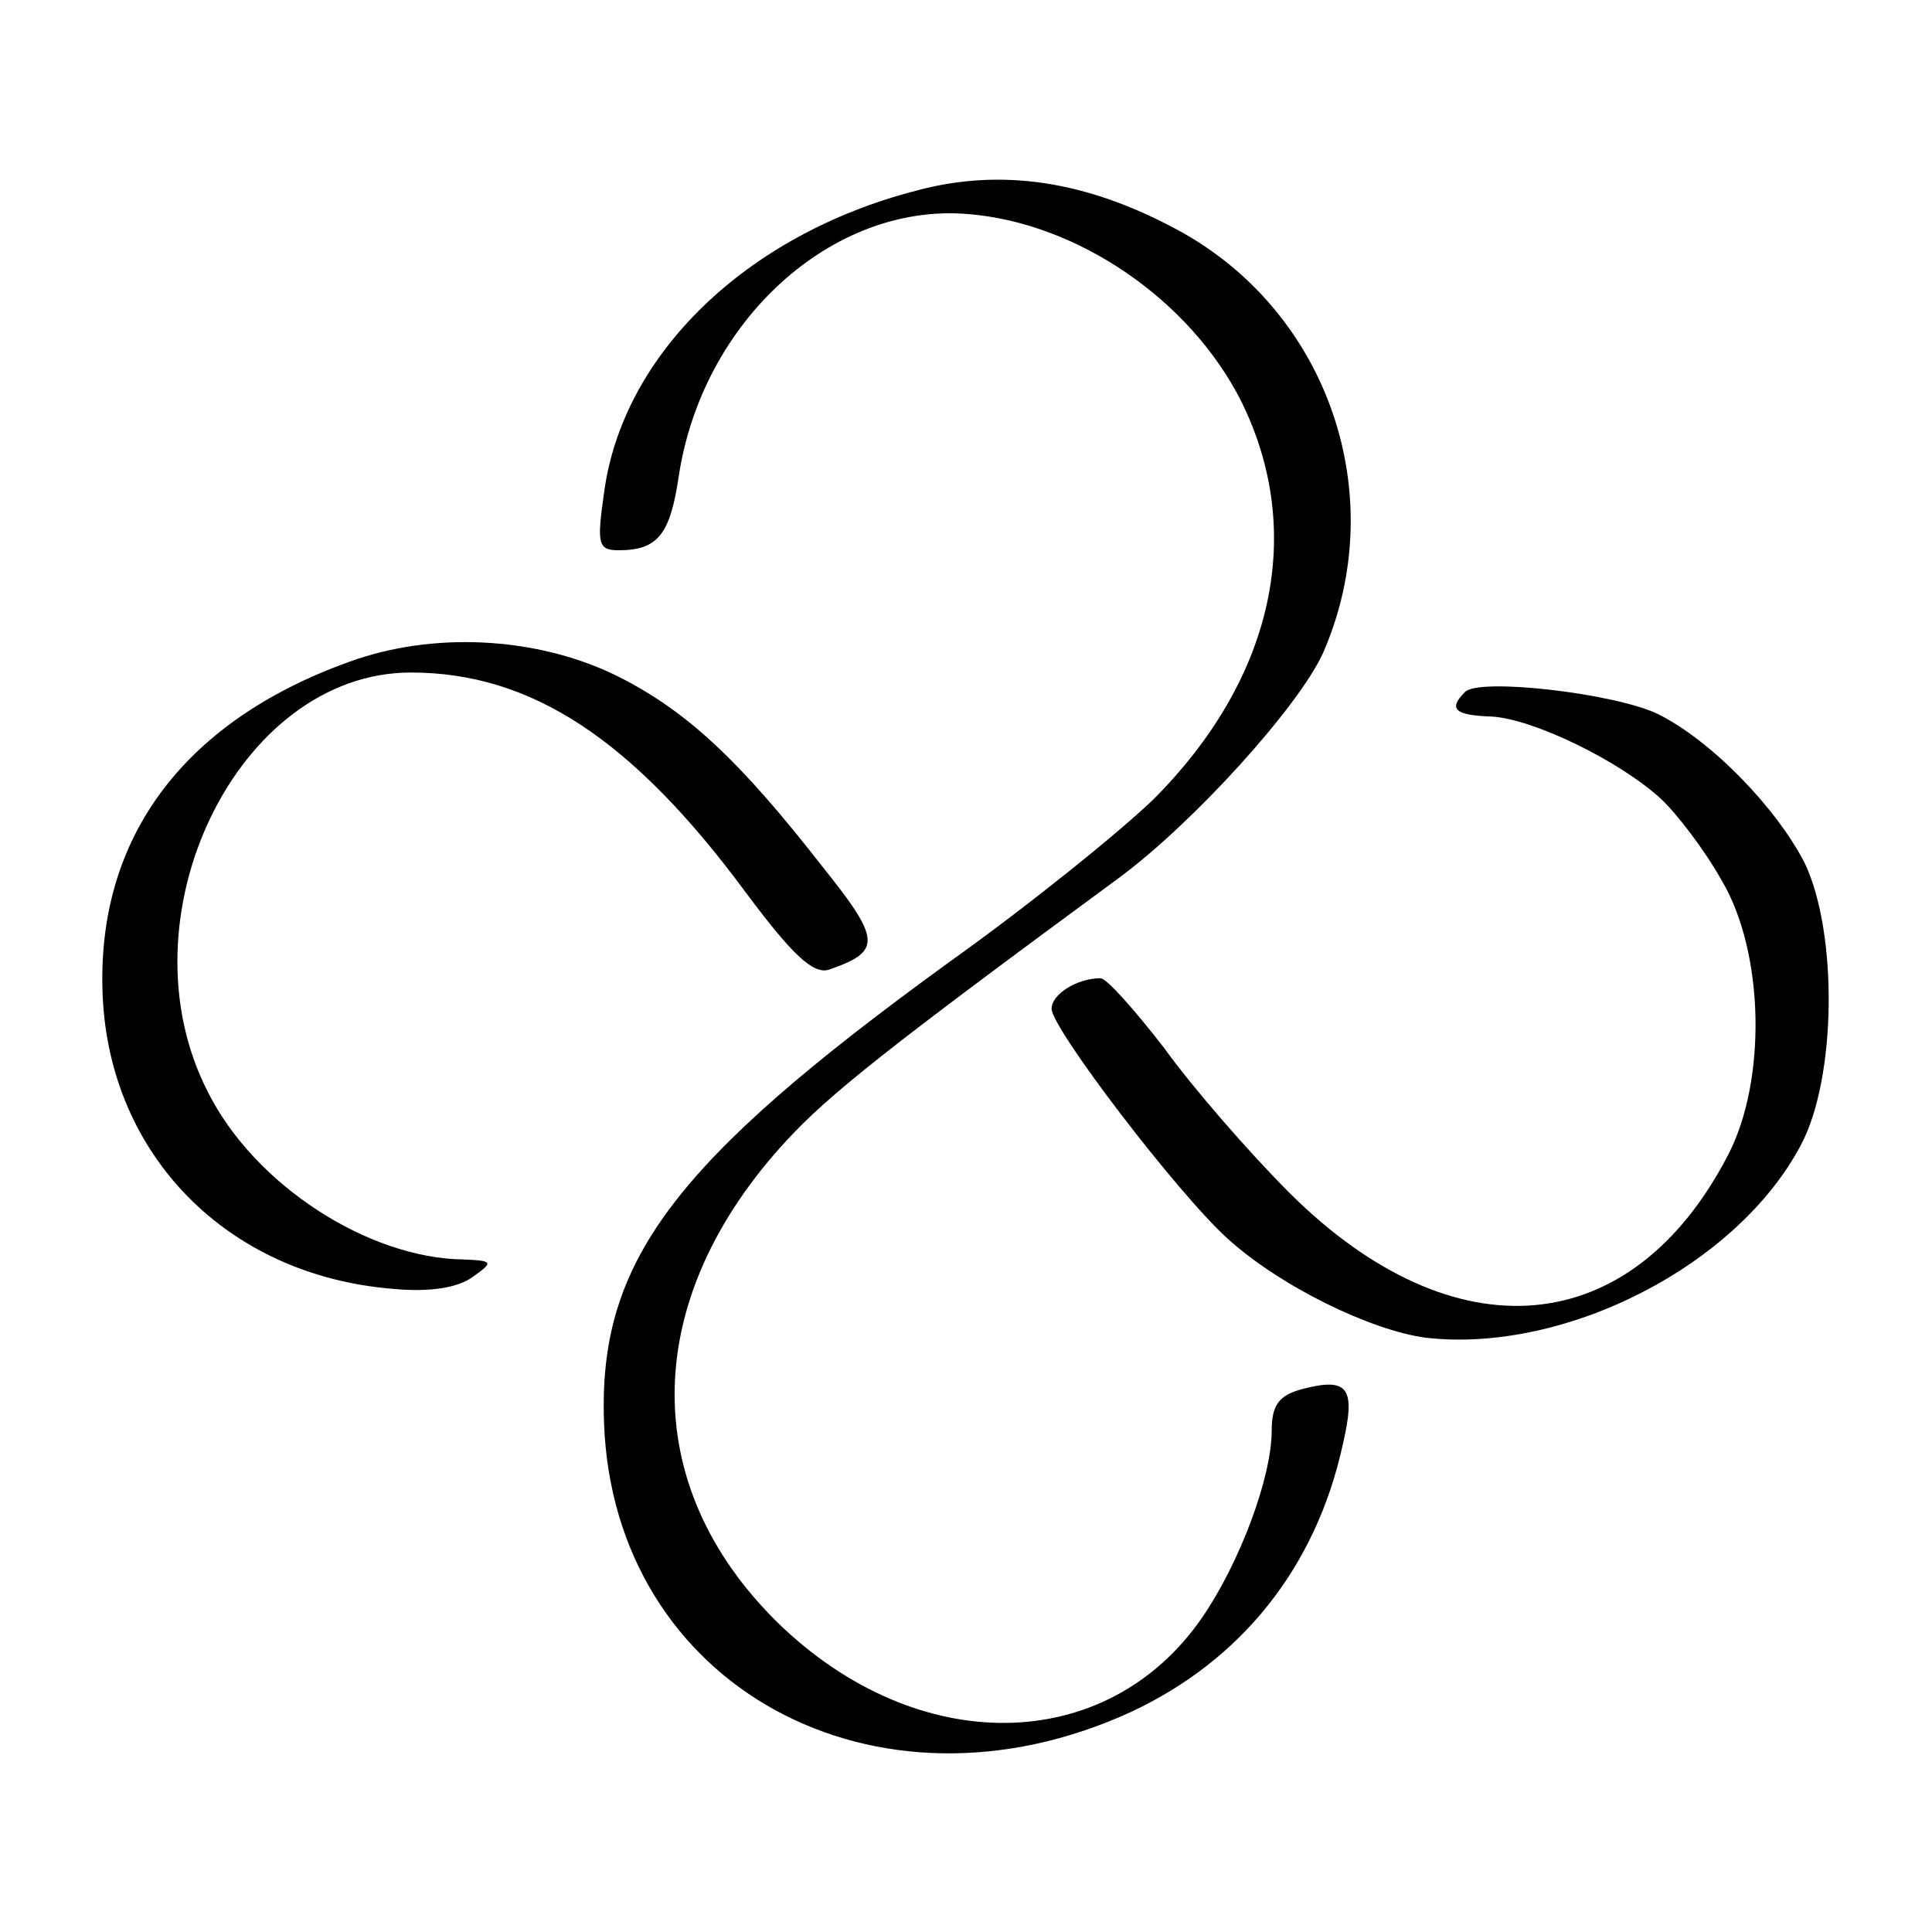 <?xml version="1.0" standalone="no"?>
<!DOCTYPE svg PUBLIC "-//W3C//DTD SVG 20010904//EN"
 "http://www.w3.org/TR/2001/REC-SVG-20010904/DTD/svg10.dtd">
<svg version="1.0" xmlns="http://www.w3.org/2000/svg"
 width="158pt" height="158pt" viewBox="0 0 158 158"
 preserveAspectRatio="xMidYMid meet">
<g transform="translate(0,158) scale(0.1,-0.1)"
fill="#000000" stroke="none">
<path d="M749 1424 c-139 -36 -240 -134 -255 -247 -6 -42 -5 -47 12 -47 32 0
42 13 49 60 19 127 125 224 236 215 90 -7 182 -70 224 -153 53 -107 27 -227
-72 -326 -27 -26 -101 -86 -167 -133 -226 -164 -287 -245 -282 -377 8 -215
222 -332 431 -236 90 42 151 118 173 218 11 47 5 56 -33 46 -19 -5 -25 -13
-25 -34 0 -38 -26 -108 -57 -153 -78 -113 -233 -115 -347 -4 -115 113 -112
265 7 394 35 38 83 76 272 215 61 45 147 140 167 184 56 128 5 279 -119 346
-74 40 -144 51 -214 32z"/>
<path d="M292 1041 c-140 -48 -214 -145 -208 -276 6 -130 102 -228 237 -239
31 -3 54 1 66 10 17 12 16 13 -8 14 -78 1 -171 61 -209 137 -73 142 24 343
166 343 98 0 181 -54 274 -180 38 -51 55 -67 68 -63 43 15 43 24 -6 85 -67 86
-110 126 -165 154 -63 32 -146 38 -215 15z"/>
<path d="M1198 1014 c-14 -14 -8 -19 22 -20 34 -2 104 -36 138 -67 13 -12 36
-42 50 -67 35 -59 37 -164 5 -225 -79 -152 -224 -164 -358 -31 -34 34 -80 87
-103 119 -24 31 -47 57 -52 57 -19 0 -40 -13 -40 -25 0 -16 103 -151 144 -188
43 -39 117 -75 162 -81 114 -13 255 59 307 158 29 55 30 173 3 230 -23 45 -76
100 -120 122 -35 17 -147 30 -158 18z"/>
</g>
</svg>
